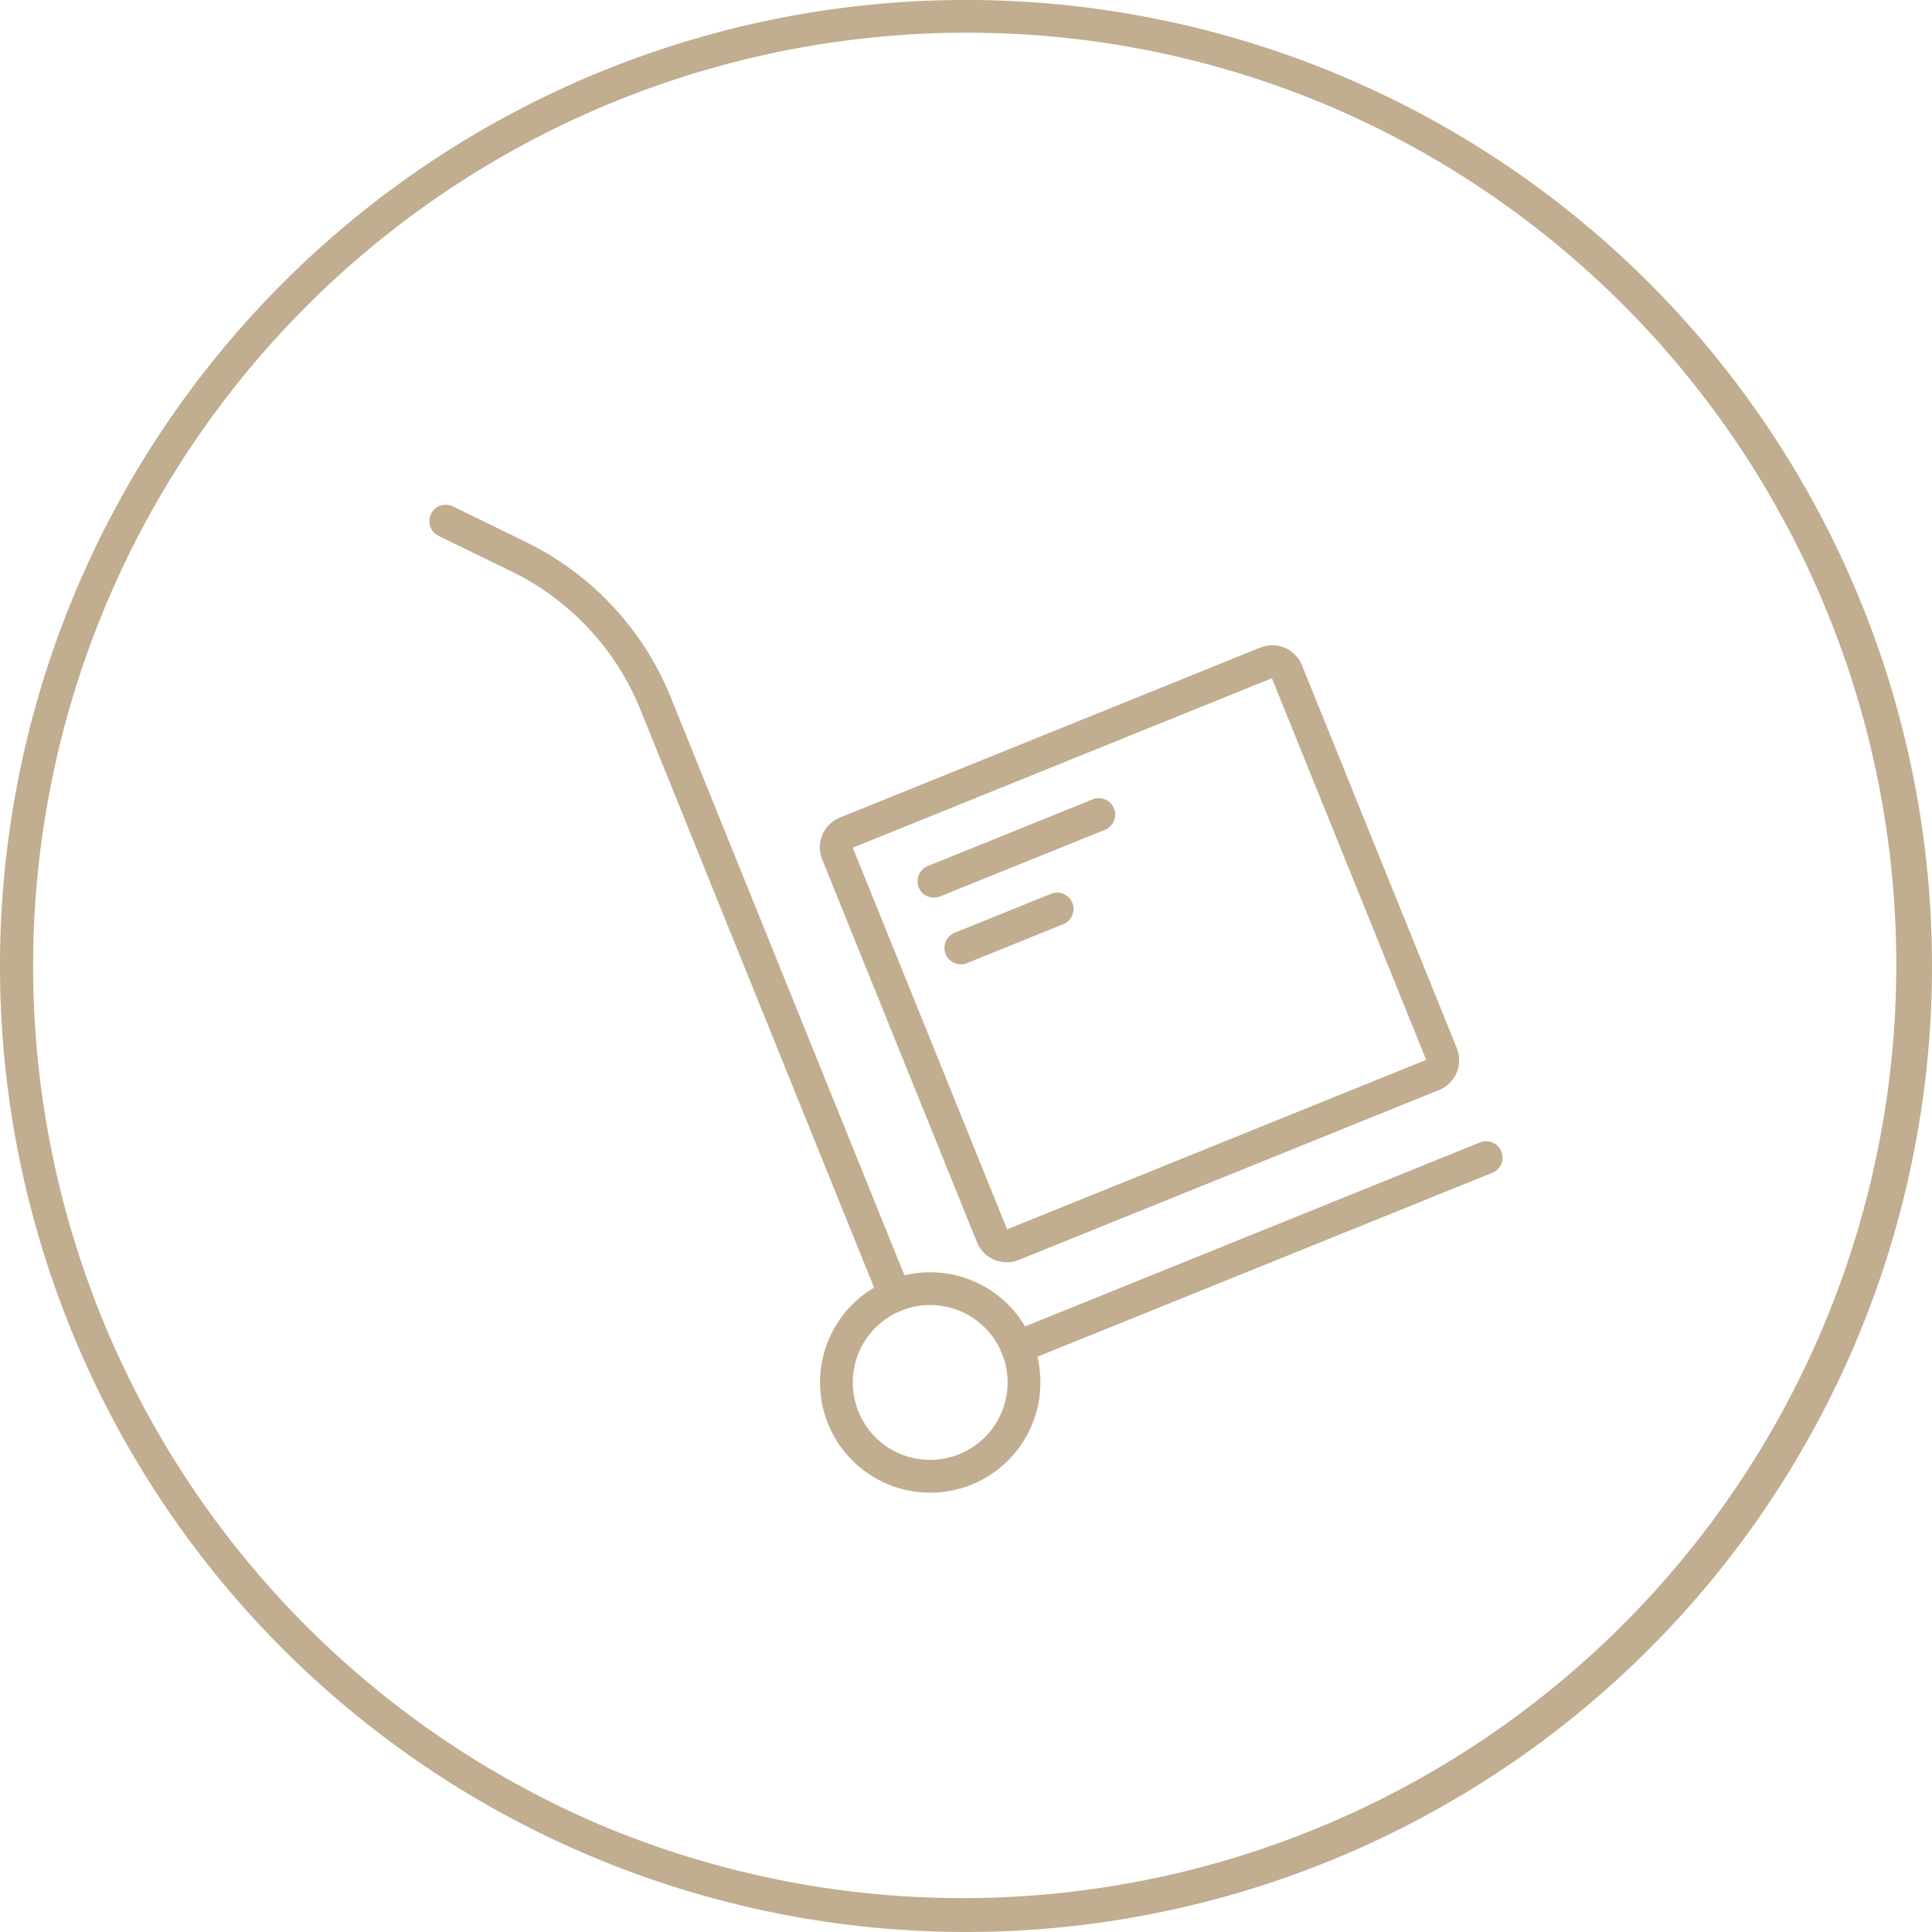 <?xml version="1.0" encoding="UTF-8"?>
<svg xmlns="http://www.w3.org/2000/svg" xmlns:xlink="http://www.w3.org/1999/xlink" width="59" height="59" viewBox="0 0 59 59">
  <defs>
    <clipPath id="a">
      <rect width="33.003" height="30.396" fill="none" stroke="#c1ad8f" stroke-width="1"></rect>
    </clipPath>
  </defs>
  <g transform="translate(7.906 8.086)">
    <g transform="translate(5.092 7.215)">
      <g transform="translate(0 0)" clip-path="url(#a)">
        <path d="M13.058,19.051a3.365,3.365,0,1,1-1.26.246A3.353,3.353,0,0,1,13.058,19.051Zm0,5.728A2.364,2.364,0,1,0,10.868,23.3,2.353,2.353,0,0,0,13.059,24.779Z" transform="translate(2.348 4.502)" fill="#c1ad8f"></path>
        <path d="M14.218,24.648a.5.5,0,0,1-.464-.313L6.444,6.255A8.049,8.049,0,0,0,2.5,2.031L.281.949a.5.5,0,0,1,.438-.9L2.938,1.132A9.048,9.048,0,0,1,7.371,5.88l7.31,18.081a.5.5,0,0,1-.463.688Z" transform="translate(0.115 0.115)" fill="#c1ad8f"></path>
        <path d="M0,6.292A.5.5,0,0,1-.464,5.98a.5.5,0,0,1,.276-.651L14.138-.464a.5.5,0,0,1,.651.276.5.5,0,0,1-.276.651L.187,6.256A.5.5,0,0,1,0,6.292Z" transform="translate(18.061 20.051)" fill="#c1ad8f"></path>
        <path d="M.479-.5H14.327a.98.98,0,0,1,.979.979V13.093a.98.98,0,0,1-.979.979H.479A.98.98,0,0,1-.5,13.093V.479A.98.98,0,0,1,.479-.5ZM14.306.5H.5V13.072H14.306Z" transform="translate(12.393 10.31) rotate(-22.017)" fill="#c1ad8f"></path>
        <path d="M0,2.536a.5.5,0,0,1-.464-.313.5.5,0,0,1,.276-.651L4.847-.464A.5.5,0,0,1,5.5-.187a.5.5,0,0,1-.276.651L.187,2.5A.5.5,0,0,1,0,2.536Z" transform="translate(15.522 9.575)" fill="#c1ad8f"></path>
        <path d="M0,1.69a.5.5,0,0,1-.464-.313A.5.5,0,0,1-.187.726L2.754-.464a.5.5,0,0,1,.651.276.5.5,0,0,1-.276.651L.187,1.653A.5.5,0,0,1,0,1.69Z" transform="translate(16.345 12.458)" fill="#c1ad8f"></path>
      </g>
    </g>
    <path d="M29.5,1A28.508,28.508,0,0,0,18.407,55.761,28.508,28.508,0,0,0,40.593,3.239,28.321,28.321,0,0,0,29.5,1m0-1A29.5,29.5,0,1,1,0,29.5,29.5,29.5,0,0,1,29.5,0Z" transform="translate(-7.906 -8.087)" fill="#c1ad8f"></path>
  </g>
</svg>
